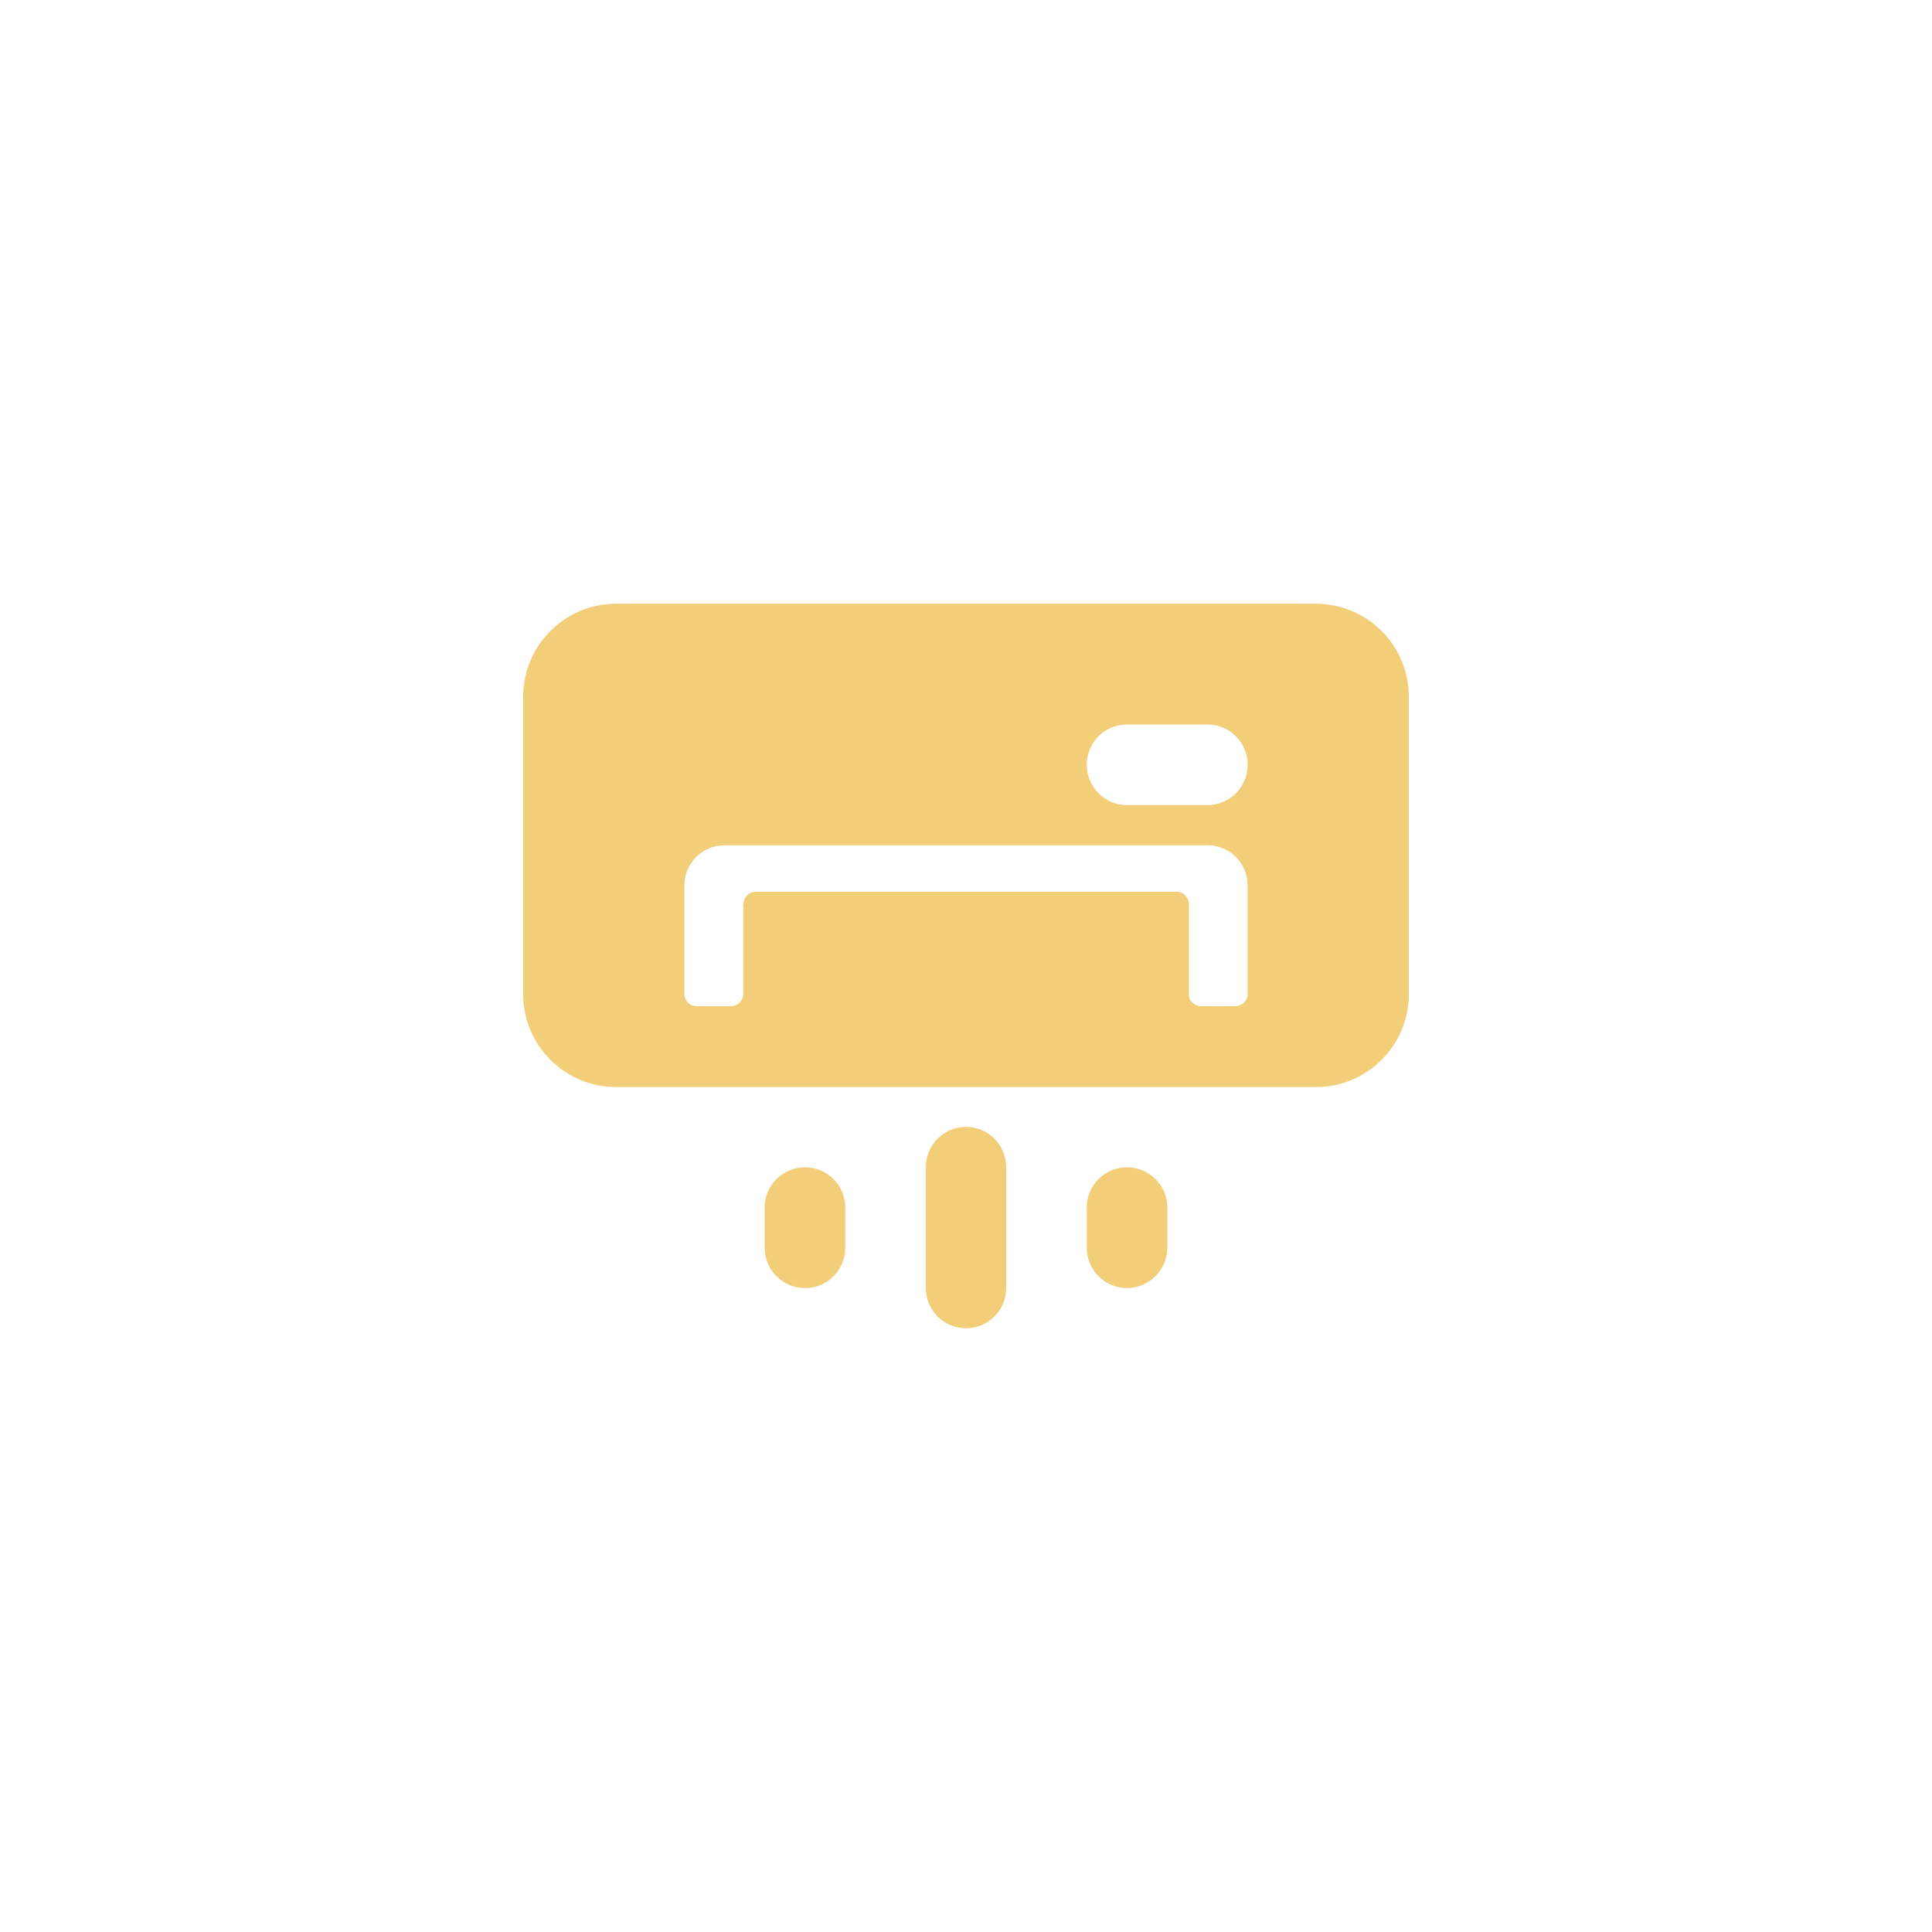 <?xml version="1.0" encoding="UTF-8"?>
<svg id="Camada_1" data-name="Camada 1" xmlns="http://www.w3.org/2000/svg" viewBox="0 0 64 64">
  <defs>
    <style>
      .cls-1 {
        fill: #f1ce77;
      }

      .cls-2 {
        fill: #f1ce77;
      }
    </style>
  </defs>
  <path class="cls-1" d="M43.59,20h-23.18c-1.7,0-3.08,1.38-3.08,3.08v9.85c0,1.7,1.38,3.08,3.08,3.08h23.18c1.7,0,3.08-1.38,3.08-3.08v-9.85c0-1.7-1.38-3.08-3.08-3.08ZM24.62,29.95v2.97c0,.23-.18.41-.41.41h-1.13c-.23,0-.41-.18-.41-.41v-3.59c0-.73.59-1.33,1.33-1.33h16c.74,0,1.33.6,1.33,1.33v3.59c0,.23-.18.41-.41.41h-1.13c-.23,0-.41-.18-.41-.41v-2.97c0-.23-.18-.41-.41-.41h-13.93c-.23,0-.41.18-.41.41ZM41.33,25.33c0,.74-.59,1.34-1.33,1.34h-2.67c-.73,0-1.33-.6-1.33-1.34s.6-1.33,1.33-1.33h2.67c.74,0,1.33.6,1.33,1.33Z"/>
  <path class="cls-1" d="M32,38.67v4M26.67,40v1.33M37.33,40v1.33"/>
  <path class="cls-2" d="M26.67,38.67c-.74,0-1.34.59-1.34,1.33v1.33c0,.74.6,1.34,1.34,1.34s1.33-.6,1.33-1.34v-1.33c0-.74-.6-1.33-1.33-1.33ZM37.33,38.67c-.73,0-1.33.59-1.33,1.33v1.33c0,.74.6,1.34,1.33,1.34s1.34-.6,1.34-1.34v-1.33c0-.74-.6-1.33-1.34-1.33ZM32,37.33c-.74,0-1.33.6-1.33,1.34v4c0,.73.59,1.33,1.33,1.33s1.33-.6,1.33-1.33v-4c0-.74-.59-1.34-1.33-1.34Z"/>
</svg>
